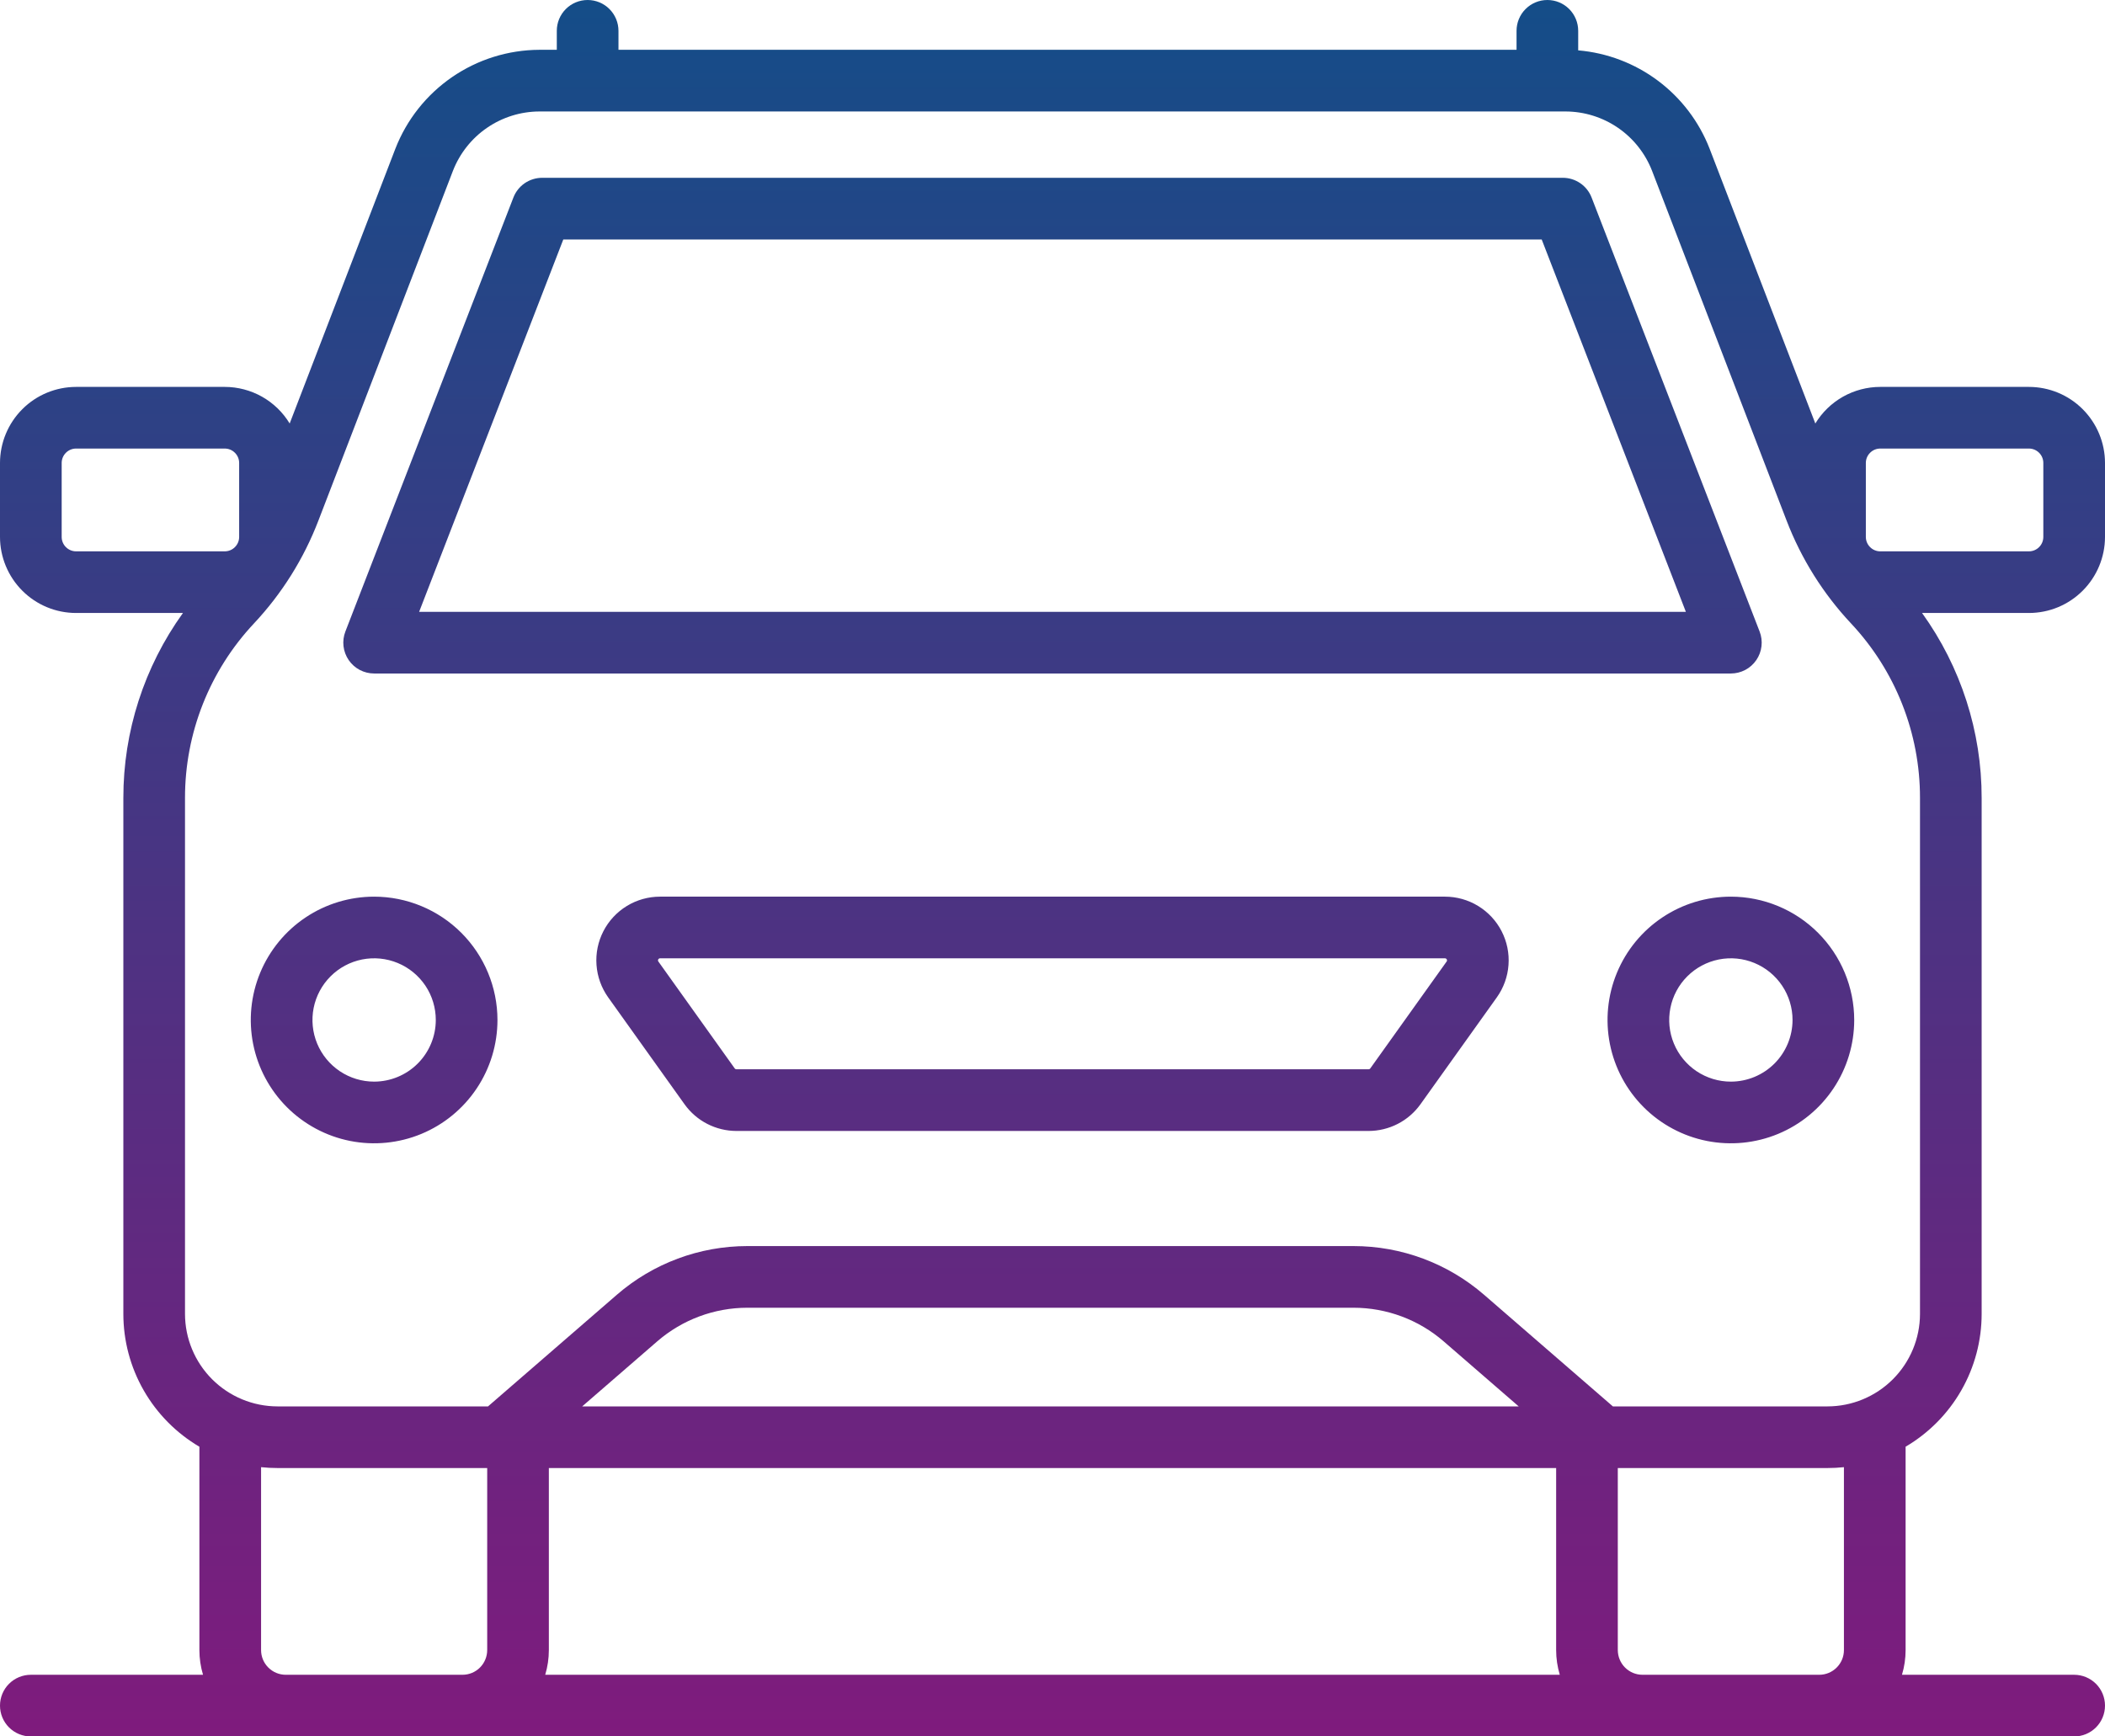 <svg width="80" height="66" viewBox="0 0 80 66" fill="none" xmlns="http://www.w3.org/2000/svg">
<path d="M14.219 34.081C13.292 34.081 12.385 34.355 11.614 34.871C10.844 35.386 10.243 36.118 9.888 36.974C9.533 37.831 9.44 38.773 9.621 39.683C9.802 40.592 10.249 41.427 10.904 42.083C11.56 42.738 12.395 43.185 13.304 43.366C14.214 43.546 15.156 43.454 16.013 43.099C16.869 42.744 17.601 42.143 18.116 41.372C18.631 40.602 18.906 39.695 18.906 38.768C18.905 37.525 18.41 36.334 17.532 35.455C16.653 34.576 15.461 34.082 14.219 34.081ZM14.219 41.112C13.755 41.112 13.302 40.974 12.917 40.717C12.531 40.459 12.231 40.093 12.053 39.665C11.876 39.237 11.83 38.766 11.92 38.311C12.011 37.856 12.234 37.439 12.562 37.111C12.889 36.783 13.307 36.56 13.761 36.469C14.216 36.379 14.687 36.425 15.116 36.603C15.544 36.78 15.91 37.081 16.168 37.466C16.425 37.851 16.562 38.305 16.562 38.768C16.562 39.389 16.315 39.985 15.875 40.425C15.436 40.864 14.84 41.111 14.219 41.112ZM80 20.409V17.596C79.999 16.83 79.694 16.095 79.152 15.553C78.611 15.011 77.876 14.707 77.109 14.706H71.458C70.962 14.706 70.475 14.835 70.042 15.078C69.61 15.322 69.248 15.673 68.991 16.097L64.972 5.649C64.572 4.622 63.892 3.728 63.01 3.068C62.127 2.407 61.077 2.008 59.979 1.914V1.172C59.979 0.861 59.856 0.563 59.636 0.343C59.416 0.123 59.118 0 58.807 0C58.496 0 58.199 0.123 57.979 0.343C57.759 0.563 57.636 0.861 57.636 1.172V1.893H23.505V1.172C23.505 0.861 23.381 0.563 23.161 0.343C22.942 0.123 22.643 0 22.333 0C22.022 0 21.724 0.123 21.504 0.343C21.284 0.563 21.161 0.861 21.161 1.172V1.893H20.496C19.313 1.898 18.159 2.259 17.183 2.929C16.208 3.599 15.457 4.546 15.027 5.649L11.009 16.097C10.752 15.673 10.39 15.322 9.958 15.078C9.526 14.835 9.038 14.706 8.542 14.706H2.891C2.124 14.707 1.389 15.011 0.848 15.553C0.306 16.095 0.001 16.83 0 17.596L0 20.409C0.001 21.175 0.306 21.91 0.848 22.452C1.389 22.994 2.124 23.299 2.891 23.299H6.953C5.478 25.347 4.685 27.808 4.688 30.332V49.94C4.688 50.96 4.955 51.963 5.462 52.848C5.969 53.734 6.699 54.471 7.578 54.989V62.719C7.578 63.037 7.625 63.353 7.716 63.657H1.172C0.861 63.657 0.563 63.781 0.343 64C0.123 64.22 0 64.518 0 64.829C0 65.14 0.123 65.438 0.343 65.658C0.563 65.877 0.861 66.001 1.172 66.001H78.828C79.139 66.001 79.437 65.877 79.657 65.658C79.876 65.438 80 65.14 80 64.829C80 64.518 79.876 64.22 79.657 64C79.437 63.781 79.139 63.657 78.828 63.657H72.284C72.375 63.353 72.422 63.037 72.422 62.719V54.988C73.301 54.471 74.031 53.734 74.538 52.848C75.045 51.963 75.312 50.96 75.312 49.94V30.332C75.315 27.808 74.522 25.347 73.047 23.299H77.109C77.876 23.299 78.611 22.994 79.152 22.452C79.694 21.91 79.999 21.175 80 20.409ZM2.891 20.956C2.746 20.956 2.607 20.898 2.504 20.795C2.402 20.693 2.344 20.554 2.344 20.409V17.596C2.344 17.451 2.402 17.312 2.504 17.21C2.607 17.107 2.746 17.049 2.891 17.049H8.542C8.687 17.049 8.826 17.107 8.928 17.21C9.031 17.312 9.089 17.451 9.089 17.596V20.409C9.089 20.554 9.031 20.693 8.928 20.795C8.826 20.898 8.687 20.956 8.542 20.956H2.891ZM18.516 62.719C18.515 62.968 18.416 63.206 18.241 63.382C18.065 63.558 17.826 63.657 17.578 63.657H10.86C10.611 63.657 10.373 63.558 10.197 63.382C10.021 63.206 9.922 62.968 9.922 62.719V55.766C10.13 55.788 10.338 55.799 10.547 55.799H18.516V62.719ZM20.721 63.657C20.812 63.353 20.859 63.037 20.859 62.719V55.799H59.141V62.719C59.141 63.037 59.188 63.353 59.279 63.657H20.721ZM22.126 53.456L24.978 50.984C25.929 50.16 27.146 49.706 28.405 49.706H51.439C52.698 49.706 53.915 50.16 54.866 50.984L57.718 53.456H22.126ZM70.078 62.719C70.078 62.968 69.979 63.206 69.803 63.382C69.627 63.558 69.389 63.657 69.14 63.657H62.422C62.174 63.657 61.935 63.558 61.759 63.382C61.584 63.206 61.485 62.968 61.484 62.719V55.799H69.453C69.662 55.799 69.871 55.788 70.078 55.766V62.719ZM72.969 49.94C72.968 50.872 72.597 51.766 71.938 52.425C71.279 53.084 70.385 53.455 69.453 53.456H61.297L56.401 49.213C55.024 48.019 53.262 47.362 51.439 47.362H28.405C26.582 47.362 24.82 48.019 23.443 49.213L18.547 53.456H10.547C9.615 53.455 8.721 53.084 8.062 52.425C7.403 51.766 7.032 50.872 7.031 49.94V30.332C7.028 27.867 7.965 25.494 9.652 23.696C10.713 22.564 11.545 21.236 12.101 19.787L17.215 6.49C17.473 5.829 17.923 5.26 18.509 4.858C19.094 4.456 19.786 4.24 20.496 4.237H59.504C60.214 4.24 60.906 4.456 61.492 4.858C62.077 5.26 62.527 5.829 62.785 6.49L67.899 19.787C68.455 21.236 69.287 22.564 70.348 23.696C72.035 25.494 72.972 27.867 72.969 30.332V49.94ZM71.458 20.956C71.313 20.956 71.174 20.898 71.072 20.795C70.969 20.693 70.911 20.554 70.911 20.409V17.596C70.911 17.451 70.969 17.312 71.072 17.21C71.174 17.107 71.313 17.049 71.458 17.049H77.109C77.254 17.049 77.393 17.107 77.496 17.21C77.598 17.312 77.656 17.451 77.656 17.596V20.409C77.656 20.554 77.598 20.693 77.496 20.795C77.393 20.898 77.254 20.956 77.109 20.956H71.458ZM54.915 34.081H25.085C24.64 34.081 24.204 34.203 23.824 34.435C23.444 34.667 23.135 34.999 22.932 35.394C22.728 35.79 22.637 36.234 22.67 36.678C22.702 37.122 22.856 37.548 23.114 37.91L26.016 41.973C26.241 42.286 26.536 42.542 26.879 42.718C27.222 42.894 27.602 42.986 27.987 42.987H52.013C52.398 42.986 52.778 42.894 53.121 42.718C53.464 42.542 53.759 42.286 53.984 41.973L56.886 37.91C57.144 37.548 57.298 37.122 57.33 36.678C57.363 36.234 57.272 35.79 57.068 35.394C56.865 34.999 56.556 34.667 56.176 34.435C55.796 34.203 55.36 34.081 54.915 34.081ZM54.978 36.548L52.077 40.61C52.069 40.62 52.06 40.629 52.049 40.634C52.038 40.64 52.025 40.643 52.013 40.643H27.987C27.975 40.643 27.962 40.64 27.951 40.634C27.94 40.629 27.931 40.62 27.923 40.61L25.022 36.548C25.013 36.536 25.009 36.522 25.007 36.508C25.006 36.494 25.009 36.48 25.016 36.467C25.022 36.454 25.032 36.443 25.045 36.436C25.057 36.428 25.071 36.424 25.085 36.424H54.915C54.929 36.424 54.943 36.428 54.955 36.436C54.968 36.443 54.978 36.454 54.984 36.467C54.991 36.48 54.994 36.494 54.993 36.508C54.992 36.522 54.987 36.536 54.978 36.548ZM14.219 25.599H65.781C65.972 25.599 66.159 25.552 66.328 25.464C66.496 25.375 66.64 25.247 66.748 25.089C66.856 24.932 66.923 24.752 66.945 24.562C66.967 24.373 66.943 24.182 66.874 24.004L60.488 7.507C60.403 7.287 60.253 7.097 60.057 6.963C59.862 6.83 59.632 6.758 59.395 6.758H20.605C20.369 6.758 20.138 6.83 19.942 6.963C19.747 7.097 19.597 7.287 19.512 7.507L13.126 24.004C13.057 24.182 13.033 24.373 13.055 24.562C13.077 24.751 13.145 24.932 13.252 25.089C13.36 25.246 13.504 25.375 13.672 25.464C13.841 25.552 14.028 25.599 14.219 25.599V25.599ZM21.408 9.102H58.592L64.071 23.255H15.929L21.408 9.102ZM65.781 34.081C64.854 34.081 63.948 34.355 63.177 34.871C62.406 35.386 61.805 36.118 61.451 36.974C61.096 37.831 61.003 38.773 61.184 39.683C61.365 40.592 61.811 41.427 62.467 42.083C63.122 42.738 63.958 43.185 64.867 43.366C65.776 43.546 66.719 43.454 67.575 43.099C68.432 42.744 69.164 42.143 69.679 41.372C70.194 40.602 70.469 39.695 70.469 38.768C70.467 37.525 69.973 36.334 69.094 35.455C68.216 34.576 67.024 34.082 65.781 34.081ZM65.781 41.112C65.318 41.112 64.865 40.974 64.479 40.717C64.094 40.459 63.793 40.093 63.616 39.665C63.438 39.237 63.392 38.766 63.483 38.311C63.573 37.856 63.796 37.439 64.124 37.111C64.452 36.783 64.869 36.56 65.324 36.469C65.779 36.379 66.25 36.425 66.678 36.603C67.106 36.78 67.472 37.081 67.73 37.466C67.987 37.851 68.125 38.305 68.125 38.768C68.124 39.389 67.877 39.985 67.438 40.425C66.998 40.864 66.403 41.111 65.781 41.112Z" fill="url(#paint0_linear_1_612)"/>
<defs>
<linearGradient id="paint0_linear_1_612" x1="40" y1="0" x2="40" y2="66.001" gradientUnits="userSpaceOnUse">
<stop stop-color="#144D88"/>
<stop offset="1" stop-color="#7F1B7D"/>
</linearGradient>
</defs>
</svg>
